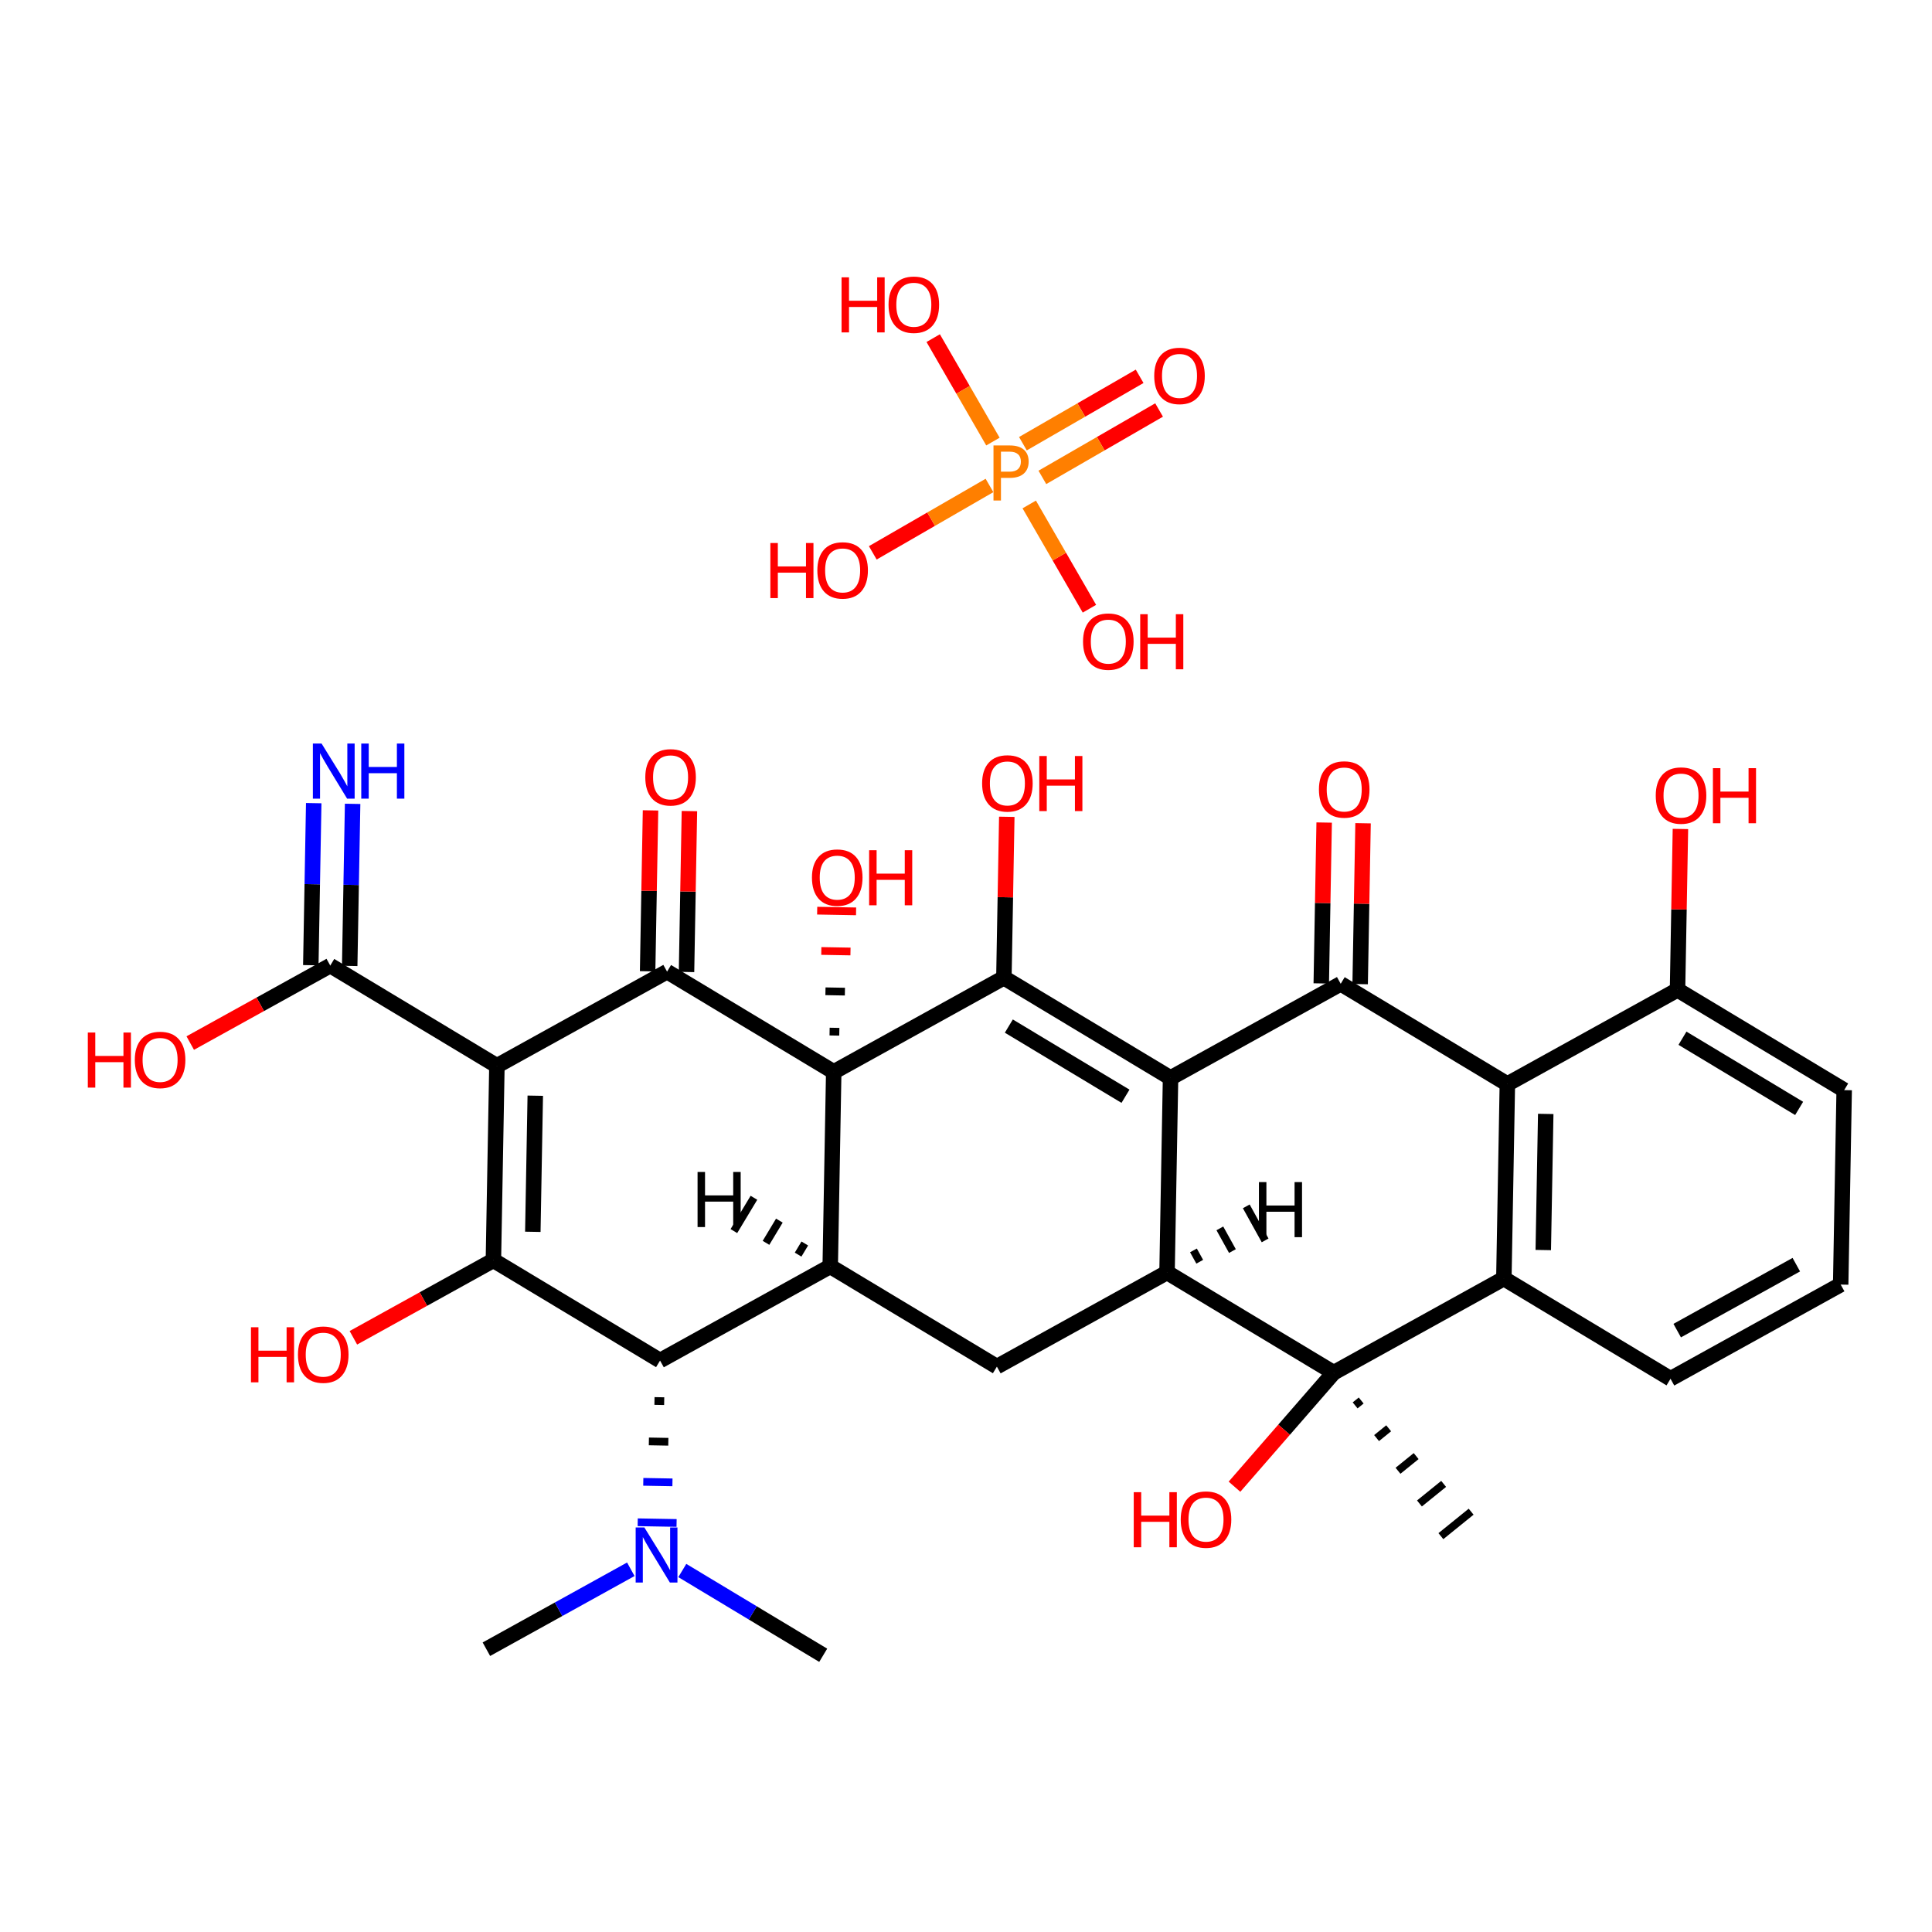 <?xml version='1.0' encoding='iso-8859-1'?>
<svg version='1.1' baseProfile='full'
              xmlns='http://www.w3.org/2000/svg'
                      xmlns:rdkit='http://www.rdkit.org/xml'
                      xmlns:xlink='http://www.w3.org/1999/xlink'
                  xml:space='preserve'
width='250px' height='250px' viewBox='0 0 250 250'>
<!-- END OF HEADER -->
<rect style='opacity:1.0;fill:#FFFFFF;stroke:none' width='250' height='250' x='0' y='0'> </rect>
<path class='bond-0 atom-20 atom-0' d='M 175.354,181.857 L 176.136,181.224' style='fill:none;fill-rule:evenodd;stroke:#000000;stroke-width:1.0px;stroke-linecap:butt;stroke-linejoin:miter;stroke-opacity:1' />
<path class='bond-0 atom-20 atom-0' d='M 178.128,186.088 L 179.693,184.821' style='fill:none;fill-rule:evenodd;stroke:#000000;stroke-width:1.0px;stroke-linecap:butt;stroke-linejoin:miter;stroke-opacity:1' />
<path class='bond-0 atom-20 atom-0' d='M 180.902,190.318 L 183.25,188.418' style='fill:none;fill-rule:evenodd;stroke:#000000;stroke-width:1.0px;stroke-linecap:butt;stroke-linejoin:miter;stroke-opacity:1' />
<path class='bond-0 atom-20 atom-0' d='M 183.676,194.548 L 186.807,192.015' style='fill:none;fill-rule:evenodd;stroke:#000000;stroke-width:1.0px;stroke-linecap:butt;stroke-linejoin:miter;stroke-opacity:1' />
<path class='bond-0 atom-20 atom-0' d='M 186.45,198.778 L 190.364,195.612' style='fill:none;fill-rule:evenodd;stroke:#000000;stroke-width:1.0px;stroke-linecap:butt;stroke-linejoin:miter;stroke-opacity:1' />
<path class='bond-1 atom-1 atom-23' d='M 62.939,213.408 L 72.282,208.236' style='fill:none;fill-rule:evenodd;stroke:#000000;stroke-width:2.0px;stroke-linecap:butt;stroke-linejoin:miter;stroke-opacity:1' />
<path class='bond-1 atom-1 atom-23' d='M 72.282,208.236 L 81.626,203.063' style='fill:none;fill-rule:evenodd;stroke:#0000FF;stroke-width:2.0px;stroke-linecap:butt;stroke-linejoin:miter;stroke-opacity:1' />
<path class='bond-2 atom-2 atom-23' d='M 106.523,214.193 L 97.406,208.709' style='fill:none;fill-rule:evenodd;stroke:#000000;stroke-width:2.0px;stroke-linecap:butt;stroke-linejoin:miter;stroke-opacity:1' />
<path class='bond-2 atom-2 atom-23' d='M 97.406,208.709 L 88.29,203.224' style='fill:none;fill-rule:evenodd;stroke:#0000FF;stroke-width:2.0px;stroke-linecap:butt;stroke-linejoin:miter;stroke-opacity:1' />
<path class='bond-3 atom-3 atom-4' d='M 238.183,166.224 L 216.164,178.413' style='fill:none;fill-rule:evenodd;stroke:#000000;stroke-width:2.0px;stroke-linecap:butt;stroke-linejoin:miter;stroke-opacity:1' />
<path class='bond-3 atom-3 atom-4' d='M 232.442,163.649 L 217.029,172.181' style='fill:none;fill-rule:evenodd;stroke:#000000;stroke-width:2.0px;stroke-linecap:butt;stroke-linejoin:miter;stroke-opacity:1' />
<path class='bond-4 atom-3 atom-5' d='M 238.183,166.224 L 238.636,141.061' style='fill:none;fill-rule:evenodd;stroke:#000000;stroke-width:2.0px;stroke-linecap:butt;stroke-linejoin:miter;stroke-opacity:1' />
<path class='bond-5 atom-4 atom-7' d='M 216.164,178.413 L 194.599,165.439' style='fill:none;fill-rule:evenodd;stroke:#000000;stroke-width:2.0px;stroke-linecap:butt;stroke-linejoin:miter;stroke-opacity:1' />
<path class='bond-6 atom-5 atom-10' d='M 238.636,141.061 L 217.071,128.087' style='fill:none;fill-rule:evenodd;stroke:#000000;stroke-width:2.0px;stroke-linecap:butt;stroke-linejoin:miter;stroke-opacity:1' />
<path class='bond-6 atom-5 atom-10' d='M 232.807,143.428 L 217.711,134.346' style='fill:none;fill-rule:evenodd;stroke:#000000;stroke-width:2.0px;stroke-linecap:butt;stroke-linejoin:miter;stroke-opacity:1' />
<path class='bond-7 atom-6 atom-8' d='M 128.996,176.841 L 151.014,164.653' style='fill:none;fill-rule:evenodd;stroke:#000000;stroke-width:2.0px;stroke-linecap:butt;stroke-linejoin:miter;stroke-opacity:1' />
<path class='bond-8 atom-6 atom-9' d='M 128.996,176.841 L 107.43,163.867' style='fill:none;fill-rule:evenodd;stroke:#000000;stroke-width:2.0px;stroke-linecap:butt;stroke-linejoin:miter;stroke-opacity:1' />
<path class='bond-9 atom-7 atom-11' d='M 194.599,165.439 L 195.052,140.275' style='fill:none;fill-rule:evenodd;stroke:#000000;stroke-width:2.0px;stroke-linecap:butt;stroke-linejoin:miter;stroke-opacity:1' />
<path class='bond-9 atom-7 atom-11' d='M 199.699,161.755 L 200.017,144.141' style='fill:none;fill-rule:evenodd;stroke:#000000;stroke-width:2.0px;stroke-linecap:butt;stroke-linejoin:miter;stroke-opacity:1' />
<path class='bond-10 atom-7 atom-20' d='M 194.599,165.439 L 172.58,177.627' style='fill:none;fill-rule:evenodd;stroke:#000000;stroke-width:2.0px;stroke-linecap:butt;stroke-linejoin:miter;stroke-opacity:1' />
<path class='bond-11 atom-8 atom-12' d='M 151.014,164.653 L 151.468,139.489' style='fill:none;fill-rule:evenodd;stroke:#000000;stroke-width:2.0px;stroke-linecap:butt;stroke-linejoin:miter;stroke-opacity:1' />
<path class='bond-12 atom-8 atom-20' d='M 151.014,164.653 L 172.58,177.627' style='fill:none;fill-rule:evenodd;stroke:#000000;stroke-width:2.0px;stroke-linecap:butt;stroke-linejoin:miter;stroke-opacity:1' />
<path class='bond-39 atom-8 atom-37' d='M 155.244,163.27 L 154.432,161.802' style='fill:none;fill-rule:evenodd;stroke:#000000;stroke-width:1.0px;stroke-linecap:butt;stroke-linejoin:miter;stroke-opacity:1' />
<path class='bond-39 atom-8 atom-37' d='M 159.475,161.887 L 157.849,158.951' style='fill:none;fill-rule:evenodd;stroke:#000000;stroke-width:1.0px;stroke-linecap:butt;stroke-linejoin:miter;stroke-opacity:1' />
<path class='bond-39 atom-8 atom-37' d='M 163.705,160.505 L 161.267,156.101' style='fill:none;fill-rule:evenodd;stroke:#000000;stroke-width:1.0px;stroke-linecap:butt;stroke-linejoin:miter;stroke-opacity:1' />
<path class='bond-13 atom-9 atom-14' d='M 107.43,163.867 L 85.411,176.056' style='fill:none;fill-rule:evenodd;stroke:#000000;stroke-width:2.0px;stroke-linecap:butt;stroke-linejoin:miter;stroke-opacity:1' />
<path class='bond-14 atom-9 atom-21' d='M 107.43,163.867 L 107.884,138.704' style='fill:none;fill-rule:evenodd;stroke:#000000;stroke-width:2.0px;stroke-linecap:butt;stroke-linejoin:miter;stroke-opacity:1' />
<path class='bond-40 atom-9 atom-38' d='M 104.14,160.908 L 103.275,162.346' style='fill:none;fill-rule:evenodd;stroke:#000000;stroke-width:1.0px;stroke-linecap:butt;stroke-linejoin:miter;stroke-opacity:1' />
<path class='bond-40 atom-9 atom-38' d='M 100.849,157.949 L 99.12,160.825' style='fill:none;fill-rule:evenodd;stroke:#000000;stroke-width:1.0px;stroke-linecap:butt;stroke-linejoin:miter;stroke-opacity:1' />
<path class='bond-40 atom-9 atom-38' d='M 97.559,154.991 L 94.964,159.304' style='fill:none;fill-rule:evenodd;stroke:#000000;stroke-width:1.0px;stroke-linecap:butt;stroke-linejoin:miter;stroke-opacity:1' />
<path class='bond-15 atom-10 atom-11' d='M 217.071,128.087 L 195.052,140.275' style='fill:none;fill-rule:evenodd;stroke:#000000;stroke-width:2.0px;stroke-linecap:butt;stroke-linejoin:miter;stroke-opacity:1' />
<path class='bond-16 atom-10 atom-24' d='M 217.071,128.087 L 217.259,117.677' style='fill:none;fill-rule:evenodd;stroke:#000000;stroke-width:2.0px;stroke-linecap:butt;stroke-linejoin:miter;stroke-opacity:1' />
<path class='bond-16 atom-10 atom-24' d='M 217.259,117.677 L 217.447,107.267' style='fill:none;fill-rule:evenodd;stroke:#FF0000;stroke-width:2.0px;stroke-linecap:butt;stroke-linejoin:miter;stroke-opacity:1' />
<path class='bond-17 atom-11 atom-15' d='M 195.052,140.275 L 173.487,127.301' style='fill:none;fill-rule:evenodd;stroke:#000000;stroke-width:2.0px;stroke-linecap:butt;stroke-linejoin:miter;stroke-opacity:1' />
<path class='bond-18 atom-12 atom-15' d='M 151.468,139.489 L 173.487,127.301' style='fill:none;fill-rule:evenodd;stroke:#000000;stroke-width:2.0px;stroke-linecap:butt;stroke-linejoin:miter;stroke-opacity:1' />
<path class='bond-19 atom-12 atom-17' d='M 151.468,139.489 L 129.903,126.515' style='fill:none;fill-rule:evenodd;stroke:#000000;stroke-width:2.0px;stroke-linecap:butt;stroke-linejoin:miter;stroke-opacity:1' />
<path class='bond-19 atom-12 atom-17' d='M 145.638,141.856 L 130.543,132.774' style='fill:none;fill-rule:evenodd;stroke:#000000;stroke-width:2.0px;stroke-linecap:butt;stroke-linejoin:miter;stroke-opacity:1' />
<path class='bond-20 atom-13 atom-16' d='M 64.3,137.918 L 63.846,163.081' style='fill:none;fill-rule:evenodd;stroke:#000000;stroke-width:2.0px;stroke-linecap:butt;stroke-linejoin:miter;stroke-opacity:1' />
<path class='bond-20 atom-13 atom-16' d='M 69.264,141.783 L 68.947,159.397' style='fill:none;fill-rule:evenodd;stroke:#000000;stroke-width:2.0px;stroke-linecap:butt;stroke-linejoin:miter;stroke-opacity:1' />
<path class='bond-21 atom-13 atom-18' d='M 64.3,137.918 L 86.319,125.729' style='fill:none;fill-rule:evenodd;stroke:#000000;stroke-width:2.0px;stroke-linecap:butt;stroke-linejoin:miter;stroke-opacity:1' />
<path class='bond-22 atom-13 atom-19' d='M 64.3,137.918 L 42.735,124.943' style='fill:none;fill-rule:evenodd;stroke:#000000;stroke-width:2.0px;stroke-linecap:butt;stroke-linejoin:miter;stroke-opacity:1' />
<path class='bond-23 atom-14 atom-16' d='M 85.411,176.056 L 63.846,163.081' style='fill:none;fill-rule:evenodd;stroke:#000000;stroke-width:2.0px;stroke-linecap:butt;stroke-linejoin:miter;stroke-opacity:1' />
<path class='bond-24 atom-14 atom-23' d='M 84.688,181.287 L 85.946,181.31' style='fill:none;fill-rule:evenodd;stroke:#000000;stroke-width:1.0px;stroke-linecap:butt;stroke-linejoin:miter;stroke-opacity:1' />
<path class='bond-24 atom-14 atom-23' d='M 83.964,186.518 L 86.481,186.564' style='fill:none;fill-rule:evenodd;stroke:#000000;stroke-width:1.0px;stroke-linecap:butt;stroke-linejoin:miter;stroke-opacity:1' />
<path class='bond-24 atom-14 atom-23' d='M 83.241,191.749 L 87.015,191.817' style='fill:none;fill-rule:evenodd;stroke:#0000FF;stroke-width:1.0px;stroke-linecap:butt;stroke-linejoin:miter;stroke-opacity:1' />
<path class='bond-24 atom-14 atom-23' d='M 82.517,196.981 L 87.55,197.071' style='fill:none;fill-rule:evenodd;stroke:#0000FF;stroke-width:1.0px;stroke-linecap:butt;stroke-linejoin:miter;stroke-opacity:1' />
<path class='bond-25 atom-15 atom-25' d='M 176.003,127.346 L 176.191,116.936' style='fill:none;fill-rule:evenodd;stroke:#000000;stroke-width:2.0px;stroke-linecap:butt;stroke-linejoin:miter;stroke-opacity:1' />
<path class='bond-25 atom-15 atom-25' d='M 176.191,116.936 L 176.379,106.527' style='fill:none;fill-rule:evenodd;stroke:#FF0000;stroke-width:2.0px;stroke-linecap:butt;stroke-linejoin:miter;stroke-opacity:1' />
<path class='bond-25 atom-15 atom-25' d='M 170.971,127.255 L 171.158,116.846' style='fill:none;fill-rule:evenodd;stroke:#000000;stroke-width:2.0px;stroke-linecap:butt;stroke-linejoin:miter;stroke-opacity:1' />
<path class='bond-25 atom-15 atom-25' d='M 171.158,116.846 L 171.346,106.436' style='fill:none;fill-rule:evenodd;stroke:#FF0000;stroke-width:2.0px;stroke-linecap:butt;stroke-linejoin:miter;stroke-opacity:1' />
<path class='bond-26 atom-16 atom-26' d='M 63.846,163.081 L 54.787,168.096' style='fill:none;fill-rule:evenodd;stroke:#000000;stroke-width:2.0px;stroke-linecap:butt;stroke-linejoin:miter;stroke-opacity:1' />
<path class='bond-26 atom-16 atom-26' d='M 54.787,168.096 L 45.728,173.11' style='fill:none;fill-rule:evenodd;stroke:#FF0000;stroke-width:2.0px;stroke-linecap:butt;stroke-linejoin:miter;stroke-opacity:1' />
<path class='bond-27 atom-17 atom-21' d='M 129.903,126.515 L 107.884,138.704' style='fill:none;fill-rule:evenodd;stroke:#000000;stroke-width:2.0px;stroke-linecap:butt;stroke-linejoin:miter;stroke-opacity:1' />
<path class='bond-28 atom-17 atom-27' d='M 129.903,126.515 L 130.091,116.105' style='fill:none;fill-rule:evenodd;stroke:#000000;stroke-width:2.0px;stroke-linecap:butt;stroke-linejoin:miter;stroke-opacity:1' />
<path class='bond-28 atom-17 atom-27' d='M 130.091,116.105 L 130.278,105.695' style='fill:none;fill-rule:evenodd;stroke:#FF0000;stroke-width:2.0px;stroke-linecap:butt;stroke-linejoin:miter;stroke-opacity:1' />
<path class='bond-29 atom-18 atom-21' d='M 86.319,125.729 L 107.884,138.704' style='fill:none;fill-rule:evenodd;stroke:#000000;stroke-width:2.0px;stroke-linecap:butt;stroke-linejoin:miter;stroke-opacity:1' />
<path class='bond-30 atom-18 atom-28' d='M 88.835,125.774 L 89.023,115.365' style='fill:none;fill-rule:evenodd;stroke:#000000;stroke-width:2.0px;stroke-linecap:butt;stroke-linejoin:miter;stroke-opacity:1' />
<path class='bond-30 atom-18 atom-28' d='M 89.023,115.365 L 89.211,104.955' style='fill:none;fill-rule:evenodd;stroke:#FF0000;stroke-width:2.0px;stroke-linecap:butt;stroke-linejoin:miter;stroke-opacity:1' />
<path class='bond-30 atom-18 atom-28' d='M 83.802,125.684 L 83.99,115.274' style='fill:none;fill-rule:evenodd;stroke:#000000;stroke-width:2.0px;stroke-linecap:butt;stroke-linejoin:miter;stroke-opacity:1' />
<path class='bond-30 atom-18 atom-28' d='M 83.99,115.274 L 84.178,104.864' style='fill:none;fill-rule:evenodd;stroke:#FF0000;stroke-width:2.0px;stroke-linecap:butt;stroke-linejoin:miter;stroke-opacity:1' />
<path class='bond-31 atom-19 atom-22' d='M 45.251,124.989 L 45.44,114.503' style='fill:none;fill-rule:evenodd;stroke:#000000;stroke-width:2.0px;stroke-linecap:butt;stroke-linejoin:miter;stroke-opacity:1' />
<path class='bond-31 atom-19 atom-22' d='M 45.44,114.503 L 45.629,104.018' style='fill:none;fill-rule:evenodd;stroke:#0000FF;stroke-width:2.0px;stroke-linecap:butt;stroke-linejoin:miter;stroke-opacity:1' />
<path class='bond-31 atom-19 atom-22' d='M 40.218,124.898 L 40.407,114.413' style='fill:none;fill-rule:evenodd;stroke:#000000;stroke-width:2.0px;stroke-linecap:butt;stroke-linejoin:miter;stroke-opacity:1' />
<path class='bond-31 atom-19 atom-22' d='M 40.407,114.413 L 40.596,103.927' style='fill:none;fill-rule:evenodd;stroke:#0000FF;stroke-width:2.0px;stroke-linecap:butt;stroke-linejoin:miter;stroke-opacity:1' />
<path class='bond-32 atom-19 atom-29' d='M 42.735,124.943 L 33.676,129.958' style='fill:none;fill-rule:evenodd;stroke:#000000;stroke-width:2.0px;stroke-linecap:butt;stroke-linejoin:miter;stroke-opacity:1' />
<path class='bond-32 atom-19 atom-29' d='M 33.676,129.958 L 24.617,134.973' style='fill:none;fill-rule:evenodd;stroke:#FF0000;stroke-width:2.0px;stroke-linecap:butt;stroke-linejoin:miter;stroke-opacity:1' />
<path class='bond-33 atom-20 atom-30' d='M 172.58,177.627 L 166.161,185.003' style='fill:none;fill-rule:evenodd;stroke:#000000;stroke-width:2.0px;stroke-linecap:butt;stroke-linejoin:miter;stroke-opacity:1' />
<path class='bond-33 atom-20 atom-30' d='M 166.161,185.003 L 159.742,192.379' style='fill:none;fill-rule:evenodd;stroke:#FF0000;stroke-width:2.0px;stroke-linecap:butt;stroke-linejoin:miter;stroke-opacity:1' />
<path class='bond-34 atom-21 atom-31' d='M 108.607,133.51 L 107.349,133.487' style='fill:none;fill-rule:evenodd;stroke:#000000;stroke-width:1.0px;stroke-linecap:butt;stroke-linejoin:miter;stroke-opacity:1' />
<path class='bond-34 atom-21 atom-31' d='M 109.33,128.317 L 106.814,128.271' style='fill:none;fill-rule:evenodd;stroke:#000000;stroke-width:1.0px;stroke-linecap:butt;stroke-linejoin:miter;stroke-opacity:1' />
<path class='bond-34 atom-21 atom-31' d='M 110.053,123.123 L 106.278,123.055' style='fill:none;fill-rule:evenodd;stroke:#FF0000;stroke-width:1.0px;stroke-linecap:butt;stroke-linejoin:miter;stroke-opacity:1' />
<path class='bond-34 atom-21 atom-31' d='M 110.776,117.93 L 105.743,117.839' style='fill:none;fill-rule:evenodd;stroke:#FF0000;stroke-width:1.0px;stroke-linecap:butt;stroke-linejoin:miter;stroke-opacity:1' />
<path class='bond-35 atom-32 atom-36' d='M 112.937,71.538 L 120.489,67.178' style='fill:none;fill-rule:evenodd;stroke:#FF0000;stroke-width:2.0px;stroke-linecap:butt;stroke-linejoin:miter;stroke-opacity:1' />
<path class='bond-35 atom-32 atom-36' d='M 120.489,67.178 L 128.04,62.818' style='fill:none;fill-rule:evenodd;stroke:#FF7F00;stroke-width:2.0px;stroke-linecap:butt;stroke-linejoin:miter;stroke-opacity:1' />
<path class='bond-36 atom-33 atom-36' d='M 120.756,43.754 L 124.62,50.447' style='fill:none;fill-rule:evenodd;stroke:#FF0000;stroke-width:2.0px;stroke-linecap:butt;stroke-linejoin:miter;stroke-opacity:1' />
<path class='bond-36 atom-33 atom-36' d='M 124.62,50.447 L 128.484,57.139' style='fill:none;fill-rule:evenodd;stroke:#FF7F00;stroke-width:2.0px;stroke-linecap:butt;stroke-linejoin:miter;stroke-opacity:1' />
<path class='bond-37 atom-34 atom-36' d='M 140.972,78.769 L 137.077,72.023' style='fill:none;fill-rule:evenodd;stroke:#FF0000;stroke-width:2.0px;stroke-linecap:butt;stroke-linejoin:miter;stroke-opacity:1' />
<path class='bond-37 atom-34 atom-36' d='M 137.077,72.023 L 133.182,65.277' style='fill:none;fill-rule:evenodd;stroke:#FF7F00;stroke-width:2.0px;stroke-linecap:butt;stroke-linejoin:miter;stroke-opacity:1' />
<path class='bond-38 atom-35 atom-36' d='M 147.468,48.695 L 139.917,53.055' style='fill:none;fill-rule:evenodd;stroke:#FF0000;stroke-width:2.0px;stroke-linecap:butt;stroke-linejoin:miter;stroke-opacity:1' />
<path class='bond-38 atom-35 atom-36' d='M 139.917,53.055 L 132.365,57.415' style='fill:none;fill-rule:evenodd;stroke:#FF7F00;stroke-width:2.0px;stroke-linecap:butt;stroke-linejoin:miter;stroke-opacity:1' />
<path class='bond-38 atom-35 atom-36' d='M 149.985,53.054 L 142.434,57.414' style='fill:none;fill-rule:evenodd;stroke:#FF0000;stroke-width:2.0px;stroke-linecap:butt;stroke-linejoin:miter;stroke-opacity:1' />
<path class='bond-38 atom-35 atom-36' d='M 142.434,57.414 L 134.882,61.774' style='fill:none;fill-rule:evenodd;stroke:#FF7F00;stroke-width:2.0px;stroke-linecap:butt;stroke-linejoin:miter;stroke-opacity:1' />
<path  class='atom-22' d='M 41.613 96.216
L 43.949 99.991
Q 44.18 100.364, 44.553 101.038
Q 44.925 101.713, 44.945 101.753
L 44.945 96.216
L 45.891 96.216
L 45.891 103.344
L 44.915 103.344
L 42.408 99.216
Q 42.116 98.733, 41.804 98.179
Q 41.502 97.626, 41.412 97.454
L 41.412 103.344
L 40.486 103.344
L 40.486 96.216
L 41.613 96.216
' fill='#0000FF'/>
<path  class='atom-22' d='M 46.747 96.216
L 47.714 96.216
L 47.714 99.246
L 51.358 99.246
L 51.358 96.216
L 52.324 96.216
L 52.324 103.344
L 51.358 103.344
L 51.358 100.052
L 47.714 100.052
L 47.714 103.344
L 46.747 103.344
L 46.747 96.216
' fill='#0000FF'/>
<path  class='atom-23' d='M 83.382 197.655
L 85.718 201.43
Q 85.949 201.803, 86.322 202.477
Q 86.694 203.152, 86.714 203.192
L 86.714 197.655
L 87.661 197.655
L 87.661 204.783
L 86.684 204.783
L 84.178 200.655
Q 83.886 200.172, 83.573 199.618
Q 83.272 199.065, 83.181 198.893
L 83.181 204.783
L 82.255 204.783
L 82.255 197.655
L 83.382 197.655
' fill='#0000FF'/>
<path  class='atom-24' d='M 214.253 102.943
Q 214.253 101.232, 215.099 100.276
Q 215.944 99.319, 217.525 99.319
Q 219.105 99.319, 219.951 100.276
Q 220.797 101.232, 220.797 102.943
Q 220.797 104.675, 219.941 105.661
Q 219.085 106.638, 217.525 106.638
Q 215.954 106.638, 215.099 105.661
Q 214.253 104.685, 214.253 102.943
M 217.525 105.833
Q 218.612 105.833, 219.196 105.108
Q 219.79 104.373, 219.79 102.943
Q 219.79 101.544, 219.196 100.839
Q 218.612 100.125, 217.525 100.125
Q 216.438 100.125, 215.844 100.829
Q 215.26 101.534, 215.26 102.943
Q 215.26 104.383, 215.844 105.108
Q 216.438 105.833, 217.525 105.833
' fill='#FF0000'/>
<path  class='atom-24' d='M 221.652 99.4
L 222.619 99.4
L 222.619 102.43
L 226.263 102.43
L 226.263 99.4
L 227.229 99.4
L 227.229 106.527
L 226.263 106.527
L 226.263 103.235
L 222.619 103.235
L 222.619 106.527
L 221.652 106.527
L 221.652 99.4
' fill='#FF0000'/>
<path  class='atom-25' d='M 170.669 102.158
Q 170.669 100.446, 171.515 99.49
Q 172.36 98.533, 173.941 98.533
Q 175.521 98.533, 176.367 99.49
Q 177.213 100.446, 177.213 102.158
Q 177.213 103.889, 176.357 104.876
Q 175.501 105.852, 173.941 105.852
Q 172.37 105.852, 171.515 104.876
Q 170.669 103.899, 170.669 102.158
M 173.941 105.047
Q 175.028 105.047, 175.612 104.322
Q 176.206 103.587, 176.206 102.158
Q 176.206 100.758, 175.612 100.054
Q 175.028 99.339, 173.941 99.339
Q 172.854 99.339, 172.26 100.043
Q 171.676 100.748, 171.676 102.158
Q 171.676 103.597, 172.26 104.322
Q 172.854 105.047, 173.941 105.047
' fill='#FF0000'/>
<path  class='atom-26' d='M 32.475 171.746
L 33.442 171.746
L 33.442 174.777
L 37.086 174.777
L 37.086 171.746
L 38.052 171.746
L 38.052 178.874
L 37.086 178.874
L 37.086 175.582
L 33.442 175.582
L 33.442 178.874
L 32.475 178.874
L 32.475 171.746
' fill='#FF0000'/>
<path  class='atom-26' d='M 38.556 175.29
Q 38.556 173.579, 39.401 172.622
Q 40.247 171.666, 41.827 171.666
Q 43.408 171.666, 44.254 172.622
Q 45.099 173.579, 45.099 175.29
Q 45.099 177.021, 44.243 178.008
Q 43.388 178.985, 41.827 178.985
Q 40.257 178.985, 39.401 178.008
Q 38.556 177.032, 38.556 175.29
M 41.827 178.179
Q 42.915 178.179, 43.498 177.454
Q 44.092 176.719, 44.092 175.29
Q 44.092 173.891, 43.498 173.186
Q 42.915 172.471, 41.827 172.471
Q 40.74 172.471, 40.146 173.176
Q 39.562 173.881, 39.562 175.29
Q 39.562 176.73, 40.146 177.454
Q 40.74 178.179, 41.827 178.179
' fill='#FF0000'/>
<path  class='atom-27' d='M 127.085 101.372
Q 127.085 99.66, 127.931 98.704
Q 128.776 97.748, 130.357 97.748
Q 131.937 97.748, 132.783 98.704
Q 133.628 99.66, 133.628 101.372
Q 133.628 103.103, 132.773 104.09
Q 131.917 105.066, 130.357 105.066
Q 128.786 105.066, 127.931 104.09
Q 127.085 103.113, 127.085 101.372
M 130.357 104.261
Q 131.444 104.261, 132.028 103.536
Q 132.622 102.801, 132.622 101.372
Q 132.622 99.972, 132.028 99.268
Q 131.444 98.553, 130.357 98.553
Q 129.269 98.553, 128.675 99.258
Q 128.092 99.962, 128.092 101.372
Q 128.092 102.811, 128.675 103.536
Q 129.269 104.261, 130.357 104.261
' fill='#FF0000'/>
<path  class='atom-27' d='M 134.484 97.828
L 135.451 97.828
L 135.451 100.858
L 139.095 100.858
L 139.095 97.828
L 140.061 97.828
L 140.061 104.956
L 139.095 104.956
L 139.095 101.664
L 135.451 101.664
L 135.451 104.956
L 134.484 104.956
L 134.484 97.828
' fill='#FF0000'/>
<path  class='atom-28' d='M 83.501 100.586
Q 83.501 98.874, 84.346 97.918
Q 85.192 96.962, 86.772 96.962
Q 88.353 96.962, 89.199 97.918
Q 90.044 98.874, 90.044 100.586
Q 90.044 102.317, 89.189 103.304
Q 88.333 104.28, 86.772 104.28
Q 85.202 104.28, 84.346 103.304
Q 83.501 102.327, 83.501 100.586
M 86.772 103.475
Q 87.86 103.475, 88.444 102.75
Q 89.038 102.015, 89.038 100.586
Q 89.038 99.187, 88.444 98.482
Q 87.86 97.767, 86.772 97.767
Q 85.685 97.767, 85.091 98.472
Q 84.507 99.177, 84.507 100.586
Q 84.507 102.025, 85.091 102.75
Q 85.685 103.475, 86.772 103.475
' fill='#FF0000'/>
<path  class='atom-29' d='M 11.364 133.609
L 12.33 133.609
L 12.33 136.639
L 15.974 136.639
L 15.974 133.609
L 16.941 133.609
L 16.941 140.736
L 15.974 140.736
L 15.974 137.444
L 12.33 137.444
L 12.33 140.736
L 11.364 140.736
L 11.364 133.609
' fill='#FF0000'/>
<path  class='atom-29' d='M 17.444 137.152
Q 17.444 135.441, 18.29 134.484
Q 19.135 133.528, 20.716 133.528
Q 22.296 133.528, 23.142 134.484
Q 23.988 135.441, 23.988 137.152
Q 23.988 138.884, 23.132 139.87
Q 22.276 140.847, 20.716 140.847
Q 19.145 140.847, 18.29 139.87
Q 17.444 138.894, 17.444 137.152
M 20.716 140.041
Q 21.803 140.041, 22.387 139.316
Q 22.981 138.582, 22.981 137.152
Q 22.981 135.753, 22.387 135.048
Q 21.803 134.333, 20.716 134.333
Q 19.629 134.333, 19.035 135.038
Q 18.451 135.743, 18.451 137.152
Q 18.451 138.592, 19.035 139.316
Q 19.629 140.041, 20.716 140.041
' fill='#FF0000'/>
<path  class='atom-30' d='M 146.705 193.088
L 147.672 193.088
L 147.672 196.119
L 151.316 196.119
L 151.316 193.088
L 152.282 193.088
L 152.282 200.216
L 151.316 200.216
L 151.316 196.924
L 147.672 196.924
L 147.672 200.216
L 146.705 200.216
L 146.705 193.088
' fill='#FF0000'/>
<path  class='atom-30' d='M 152.786 196.632
Q 152.786 194.921, 153.631 193.964
Q 154.477 193.008, 156.057 193.008
Q 157.638 193.008, 158.484 193.964
Q 159.329 194.921, 159.329 196.632
Q 159.329 198.364, 158.474 199.35
Q 157.618 200.327, 156.057 200.327
Q 154.487 200.327, 153.631 199.35
Q 152.786 198.374, 152.786 196.632
M 156.057 199.521
Q 157.145 199.521, 157.729 198.796
Q 158.323 198.062, 158.323 196.632
Q 158.323 195.233, 157.729 194.528
Q 157.145 193.813, 156.057 193.813
Q 154.97 193.813, 154.376 194.518
Q 153.792 195.223, 153.792 196.632
Q 153.792 198.072, 154.376 198.796
Q 154.97 199.521, 156.057 199.521
' fill='#FF0000'/>
<path  class='atom-31' d='M 105.066 113.56
Q 105.066 111.849, 105.912 110.893
Q 106.757 109.936, 108.338 109.936
Q 109.918 109.936, 110.764 110.893
Q 111.61 111.849, 111.61 113.56
Q 111.61 115.292, 110.754 116.279
Q 109.898 117.255, 108.338 117.255
Q 106.767 117.255, 105.912 116.279
Q 105.066 115.302, 105.066 113.56
M 108.338 116.45
Q 109.425 116.45, 110.009 115.725
Q 110.603 114.99, 110.603 113.56
Q 110.603 112.161, 110.009 111.456
Q 109.425 110.742, 108.338 110.742
Q 107.251 110.742, 106.657 111.446
Q 106.073 112.151, 106.073 113.56
Q 106.073 115, 106.657 115.725
Q 107.251 116.45, 108.338 116.45
' fill='#FF0000'/>
<path  class='atom-31' d='M 112.465 110.017
L 113.432 110.017
L 113.432 113.047
L 117.076 113.047
L 117.076 110.017
L 118.042 110.017
L 118.042 117.144
L 117.076 117.144
L 117.076 113.852
L 113.432 113.852
L 113.432 117.144
L 112.465 117.144
L 112.465 110.017
' fill='#FF0000'/>
<path  class='atom-32' d='M 99.684 70.266
L 100.651 70.266
L 100.651 73.296
L 104.295 73.296
L 104.295 70.266
L 105.261 70.266
L 105.261 77.394
L 104.295 77.394
L 104.295 74.102
L 100.651 74.102
L 100.651 77.394
L 99.684 77.394
L 99.684 70.266
' fill='#FF0000'/>
<path  class='atom-32' d='M 105.765 73.81
Q 105.765 72.099, 106.61 71.142
Q 107.456 70.186, 109.036 70.186
Q 110.617 70.186, 111.463 71.142
Q 112.308 72.099, 112.308 73.81
Q 112.308 75.541, 111.453 76.528
Q 110.597 77.504, 109.036 77.504
Q 107.466 77.504, 106.61 76.528
Q 105.765 75.552, 105.765 73.81
M 109.036 76.699
Q 110.124 76.699, 110.708 75.974
Q 111.302 75.239, 111.302 73.81
Q 111.302 72.411, 110.708 71.706
Q 110.124 70.991, 109.036 70.991
Q 107.949 70.991, 107.355 71.696
Q 106.771 72.4, 106.771 73.81
Q 106.771 75.249, 107.355 75.974
Q 107.949 76.699, 109.036 76.699
' fill='#FF0000'/>
<path  class='atom-33' d='M 108.896 35.887
L 109.863 35.887
L 109.863 38.917
L 113.507 38.917
L 113.507 35.887
L 114.473 35.887
L 114.473 43.014
L 113.507 43.014
L 113.507 39.723
L 109.863 39.723
L 109.863 43.014
L 108.896 43.014
L 108.896 35.887
' fill='#FF0000'/>
<path  class='atom-33' d='M 114.977 39.431
Q 114.977 37.719, 115.822 36.763
Q 116.668 35.806, 118.248 35.806
Q 119.829 35.806, 120.675 36.763
Q 121.52 37.719, 121.52 39.431
Q 121.52 41.162, 120.664 42.149
Q 119.809 43.125, 118.248 43.125
Q 116.678 43.125, 115.822 42.149
Q 114.977 41.172, 114.977 39.431
M 118.248 42.32
Q 119.336 42.32, 119.919 41.595
Q 120.513 40.86, 120.513 39.431
Q 120.513 38.031, 119.919 37.327
Q 119.336 36.612, 118.248 36.612
Q 117.161 36.612, 116.567 37.316
Q 115.983 38.021, 115.983 39.431
Q 115.983 40.87, 116.567 41.595
Q 117.161 42.32, 118.248 42.32
' fill='#FF0000'/>
<path  class='atom-34' d='M 140.144 83.022
Q 140.144 81.31, 140.99 80.354
Q 141.835 79.398, 143.416 79.398
Q 144.996 79.398, 145.842 80.354
Q 146.688 81.31, 146.688 83.022
Q 146.688 84.753, 145.832 85.74
Q 144.976 86.716, 143.416 86.716
Q 141.845 86.716, 140.99 85.74
Q 140.144 84.763, 140.144 83.022
M 143.416 85.911
Q 144.503 85.911, 145.087 85.186
Q 145.681 84.451, 145.681 83.022
Q 145.681 81.623, 145.087 80.918
Q 144.503 80.203, 143.416 80.203
Q 142.329 80.203, 141.735 80.908
Q 141.151 81.612, 141.151 83.022
Q 141.151 84.461, 141.735 85.186
Q 142.329 85.911, 143.416 85.911
' fill='#FF0000'/>
<path  class='atom-34' d='M 147.543 79.478
L 148.51 79.478
L 148.51 82.508
L 152.154 82.508
L 152.154 79.478
L 153.12 79.478
L 153.12 86.606
L 152.154 86.606
L 152.154 83.314
L 148.51 83.314
L 148.51 86.606
L 147.543 86.606
L 147.543 79.478
' fill='#FF0000'/>
<path  class='atom-35' d='M 149.356 48.642
Q 149.356 46.931, 150.202 45.975
Q 151.047 45.018, 152.628 45.018
Q 154.208 45.018, 155.054 45.975
Q 155.899 46.931, 155.899 48.642
Q 155.899 50.374, 155.044 51.361
Q 154.188 52.337, 152.628 52.337
Q 151.057 52.337, 150.202 51.361
Q 149.356 50.384, 149.356 48.642
M 152.628 51.532
Q 153.715 51.532, 154.299 50.807
Q 154.893 50.072, 154.893 48.642
Q 154.893 47.243, 154.299 46.538
Q 153.715 45.824, 152.628 45.824
Q 151.54 45.824, 150.946 46.529
Q 150.363 47.233, 150.363 48.642
Q 150.363 50.082, 150.946 50.807
Q 151.54 51.532, 152.628 51.532
' fill='#FF0000'/>
<path  class='atom-36' d='M 130.661 57.642
Q 131.879 57.642, 132.493 58.196
Q 133.107 58.74, 133.107 59.736
Q 133.107 60.723, 132.473 61.287
Q 131.849 61.84, 130.661 61.84
L 129.523 61.84
L 129.523 64.77
L 128.557 64.77
L 128.557 57.642
L 130.661 57.642
M 130.661 61.035
Q 131.356 61.035, 131.728 60.703
Q 132.101 60.37, 132.101 59.736
Q 132.101 59.102, 131.728 58.78
Q 131.366 58.448, 130.661 58.448
L 129.523 58.448
L 129.523 61.035
L 130.661 61.035
' fill='#FF7F00'/>
<path  class='atom-37' d='M 162.905 152.963
L 163.872 152.963
L 163.872 155.993
L 167.516 155.993
L 167.516 152.963
L 168.482 152.963
L 168.482 160.091
L 167.516 160.091
L 167.516 156.799
L 163.872 156.799
L 163.872 160.091
L 162.905 160.091
L 162.905 152.963
' fill='#000000'/>
<path  class='atom-38' d='M 90.265 151.653
L 91.231 151.653
L 91.231 154.684
L 94.876 154.684
L 94.876 151.653
L 95.842 151.653
L 95.842 158.781
L 94.876 158.781
L 94.876 155.489
L 91.231 155.489
L 91.231 158.781
L 90.265 158.781
L 90.265 151.653
' fill='#000000'/>
</svg>
